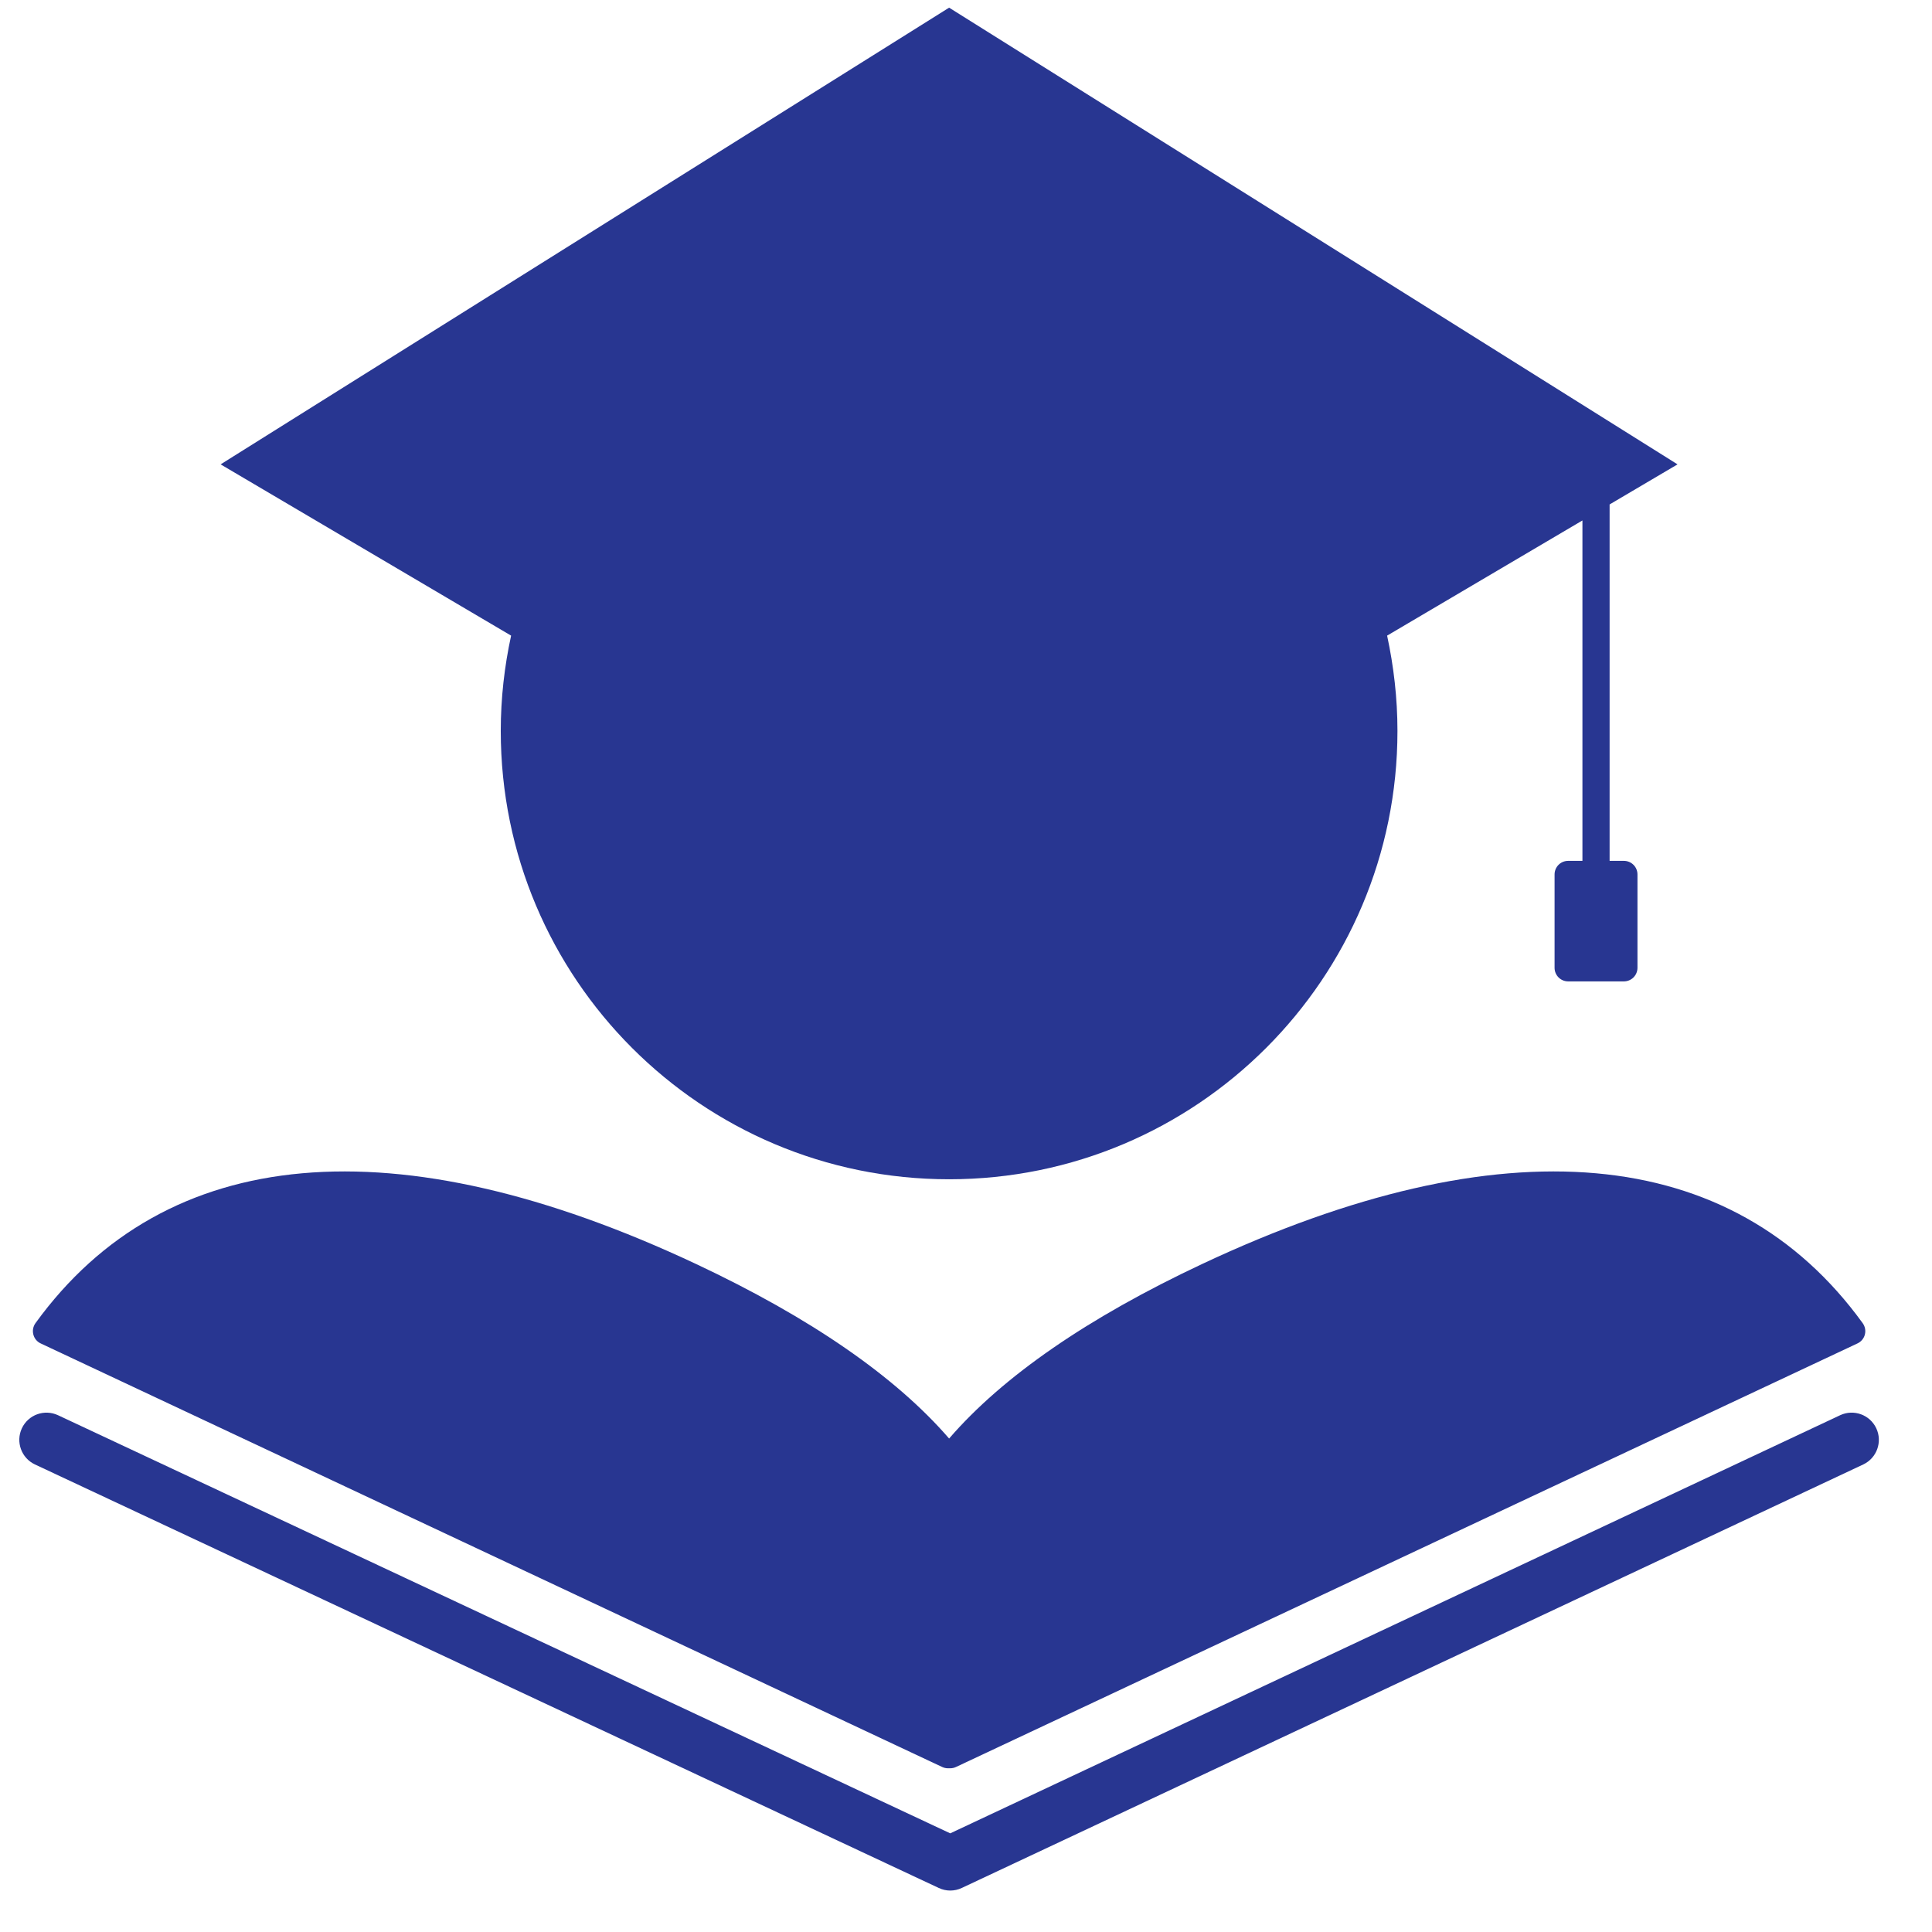 <?xml version="1.0" encoding="UTF-8"?>
<svg width="31px" height="31px" viewBox="0 0 31 31" version="1.1" xmlns="http://www.w3.org/2000/svg" xmlns:xlink="http://www.w3.org/1999/xlink">
    <!-- Generator: Sketch 55.2 (78181) - https://sketchapp.com -->
    <title>noun_student_2029072</title>
    <desc>Created with Sketch.</desc>
    <g id="Page-1" stroke="none" stroke-width="1" fill="none" fill-rule="evenodd">
        <g id="Aday-Öğrenci-" transform="translate(-1385, -296)" fill="#283691" fill-rule="nonzero">
            <g id="noun_student_2029072" transform="translate(1385, 296)">
                <path d="M8.035,11.728 C8.035,15.701 11.255,18.922 15.229,18.922 C19.202,18.922 22.423,15.701 22.423,11.728 C22.423,11.203 22.363,10.692 22.257,10.199 L25.391,8.351 L25.391,13.813 L25.162,13.813 C25.041,13.813 24.944,13.91 24.944,14.031 L24.944,15.529 C24.944,15.649 25.041,15.747 25.162,15.747 L26.056,15.747 C26.177,15.747 26.274,15.649 26.274,15.529 L26.274,14.031 C26.274,13.91 26.177,13.813 26.056,13.813 L25.827,13.813 L25.827,8.094 L26.917,7.451 L15.229,0.123 L3.54,7.451 L8.201,10.199 C8.094,10.692 8.035,11.203 8.035,11.728 Z" id="Path"></path>
                <path d="M0.653,21.556 L15.117,28.352 C15.147,28.366 15.179,28.373 15.21,28.373 C15.223,28.373 15.235,28.373 15.247,28.373 C15.279,28.373 15.311,28.366 15.34,28.352 L29.804,21.556 C29.863,21.529 29.907,21.476 29.923,21.413 C29.939,21.35 29.926,21.284 29.888,21.231 C27.796,18.344 24.1,18.021 19.29,20.281 C17.456,21.143 16.091,22.084 15.229,23.082 C14.366,22.084 13.001,21.143 11.168,20.281 C6.357,18.021 2.661,18.344 0.569,21.231 C0.531,21.284 0.519,21.35 0.535,21.413 C0.551,21.476 0.594,21.529 0.653,21.556 Z" id="Path"></path>
                <path d="M30.106,22.918 C30.003,22.699 29.743,22.606 29.526,22.708 L15.247,29.417 L0.931,22.708 C0.712,22.606 0.453,22.7 0.351,22.918 C0.249,23.136 0.343,23.396 0.561,23.498 L15.062,30.293 C15.121,30.321 15.184,30.335 15.247,30.335 C15.311,30.335 15.374,30.321 15.433,30.293 L29.897,23.498 C30.115,23.395 30.208,23.135 30.106,22.918 Z" id="Path"></path>
            </g>
        </g>
    </g>
</svg>